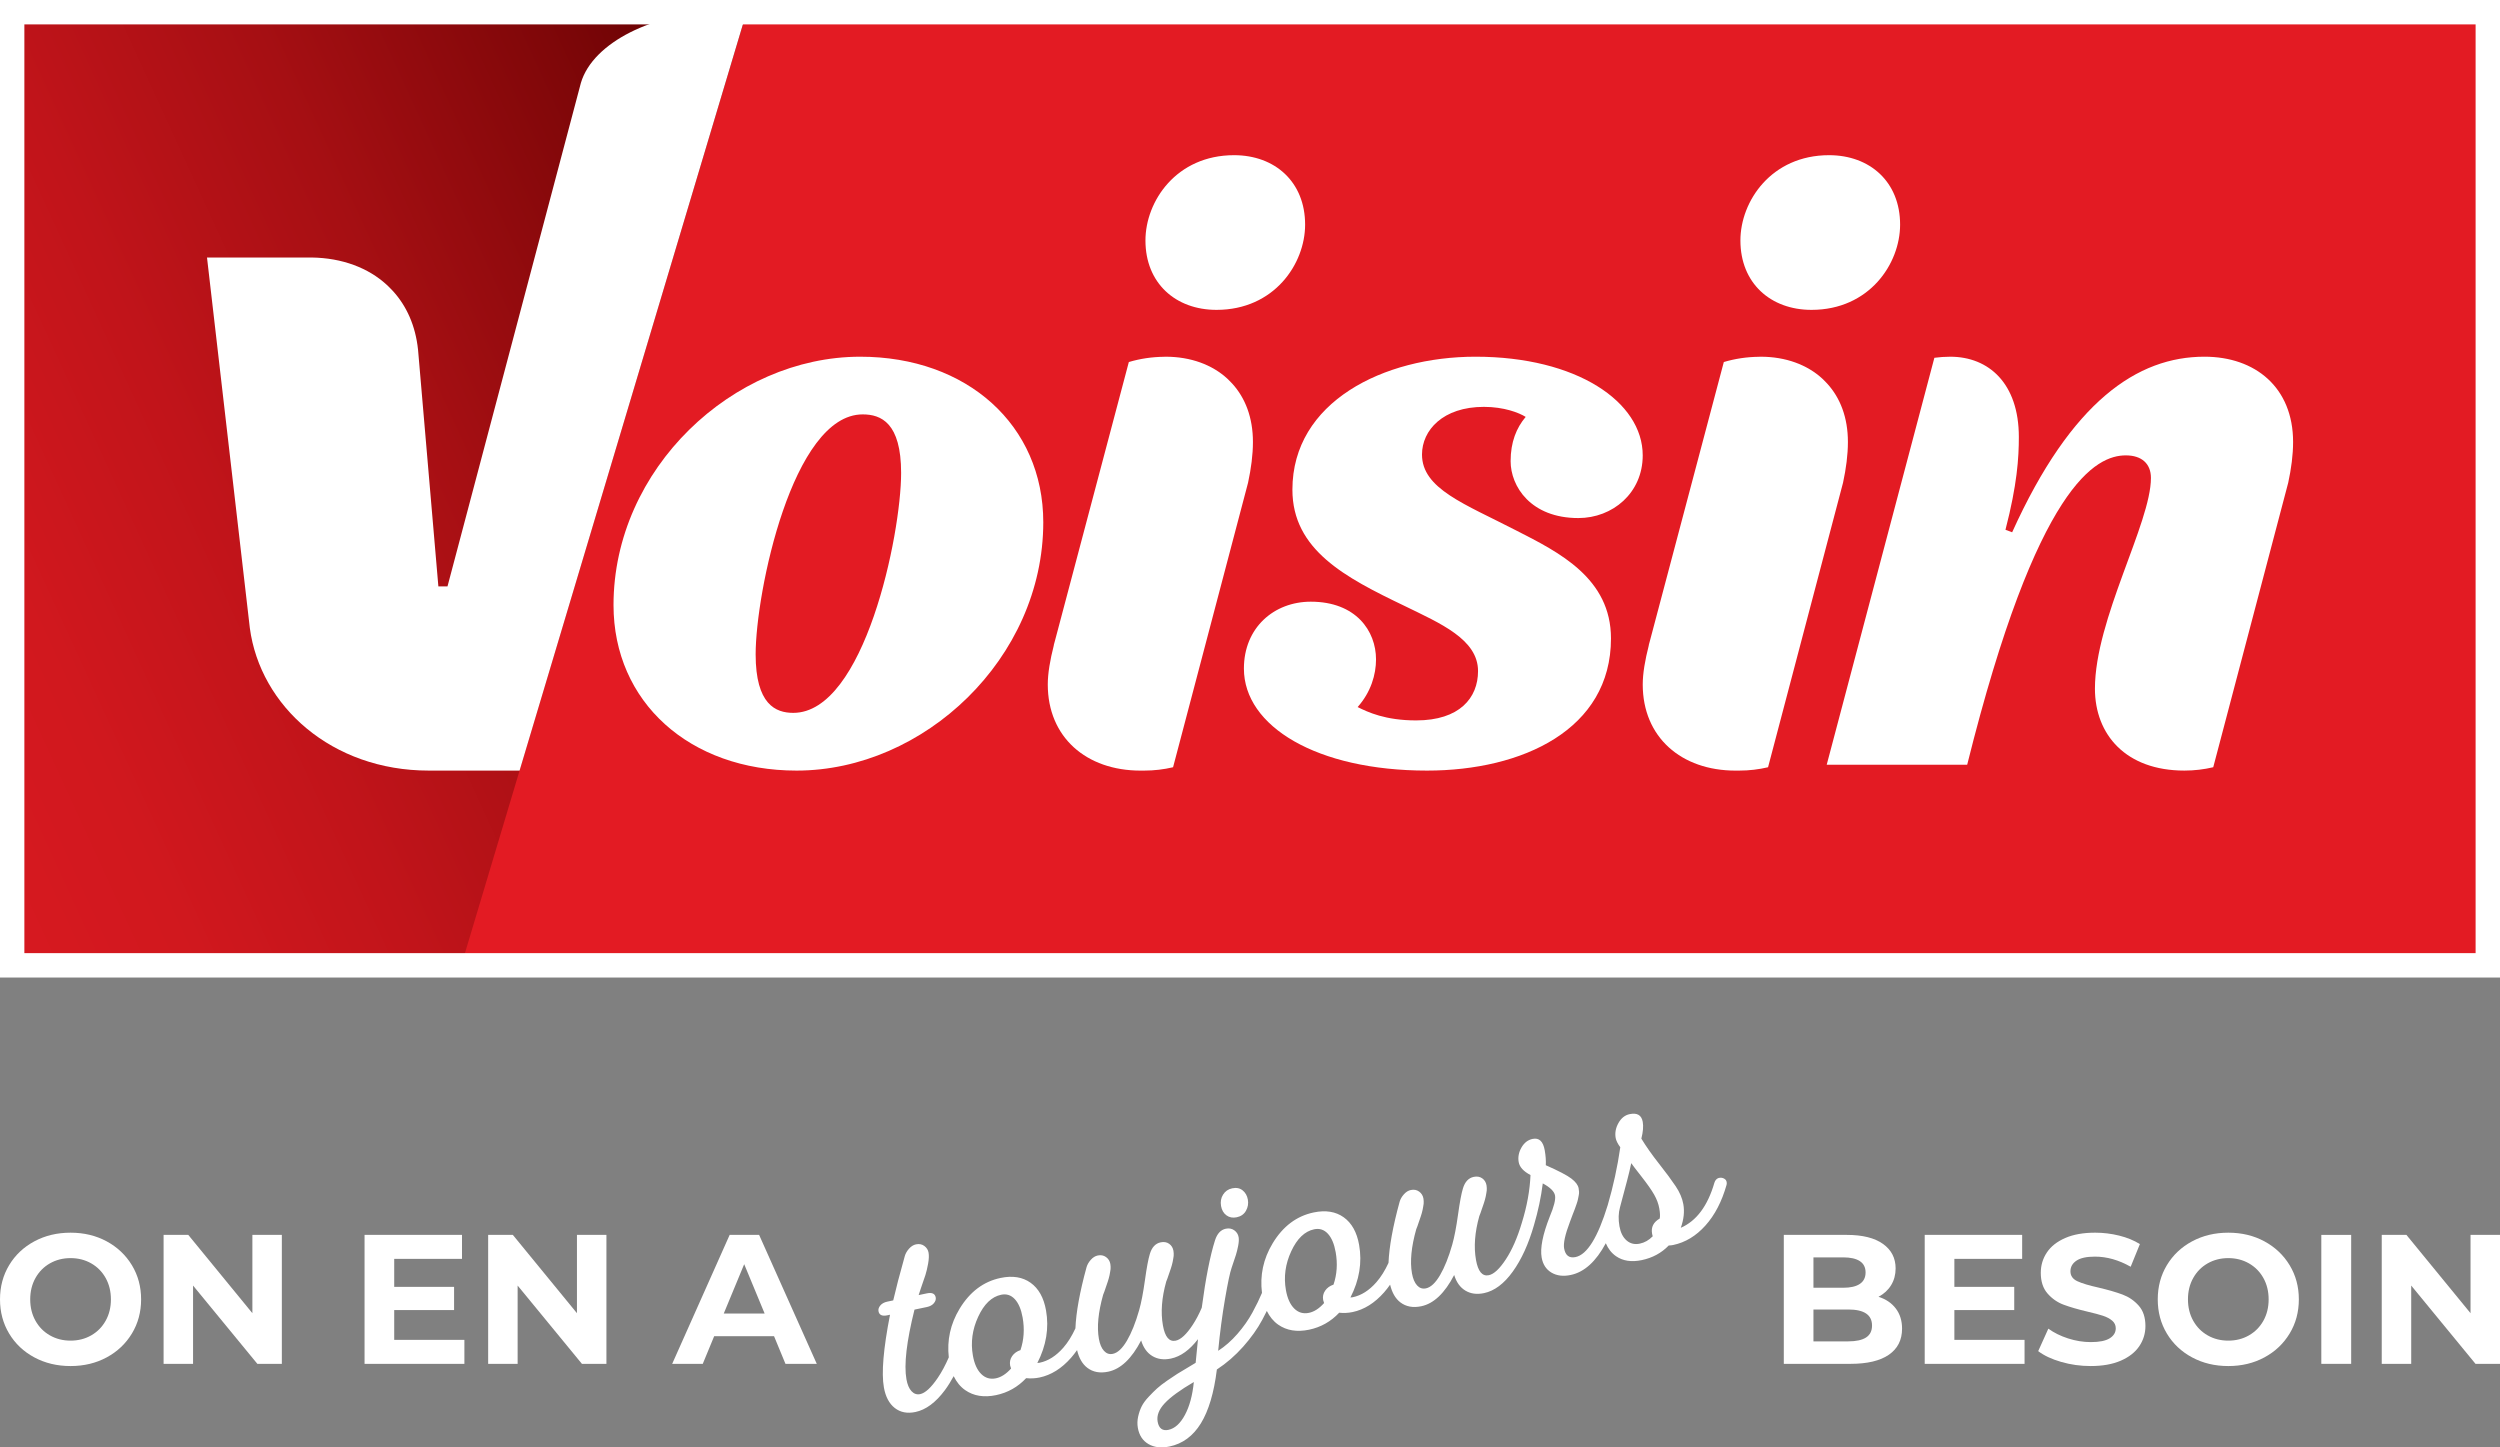 <?xml version="1.0" encoding="utf-8"?>
<!-- Generator: Adobe Illustrator 25.4.1, SVG Export Plug-In . SVG Version: 6.00 Build 0)  -->
<svg version="1.1" id="Layer_1" xmlns="http://www.w3.org/2000/svg" xmlns:xlink="http://www.w3.org/1999/xlink" x="0px" y="0px"
	 viewBox="0 0 190 110" style="enable-background:new 0 0 190 110;" xml:space="preserve">
<rect x="0" y="0" width="190" height="110" fill="#808080" stroke="none"/>
<style type="text/css">
	.Drop_x0020_Shadow{fill:none;}
	.Outer_x0020_Glow_x0020_5_x0020_pt{fill:none;}
	.Blue_x0020_Neon{fill:none;stroke:#8AACDA;stroke-width:7;stroke-linecap:round;stroke-linejoin:round;}
	.Chrome_x0020_Highlight{fill:url(#SVGID_1_);stroke:#FFFFFF;stroke-width:0.363;stroke-miterlimit:1;}
	.Jive_GS{fill:#FFDD00;}
	.Alyssa_GS{fill:#A6D0E4;}
	.st0{fill:#E31B23;}
	
		.st1{clip-path:url(#SVGID_00000085249066035283267460000004138921131262332088_);fill:url(#SVGID_00000008111157458323786670000013582192942890101144_);}
	.st2{clip-path:url(#SVGID_00000018201601725824034060000015836079202495151021_);fill:#FFFFFF;}
	.st3{fill:#FFFFFF;}
</style>
<linearGradient id="SVGID_1_" gradientUnits="userSpaceOnUse" x1="-865" y1="-485" x2="-865" y2="-486">
	<stop  offset="0" style="stop-color:#656565"/>
	<stop  offset="0.618" style="stop-color:#1B1B1B"/>
	<stop  offset="0.629" style="stop-color:#545454"/>
	<stop  offset="0.983" style="stop-color:#3E3E3E"/>
</linearGradient>
<g>
	<g>
		<rect x="0.927" y="0.925" class="st0" width="188.146" height="72.438"/>
		<g>
			<defs>
				<polygon id="SVGID_00000132772656463878415250000015833598031747322814_" points="0.927,0.925 0.927,73.364 
					35.059,73.364 56.737,0.925 				"/>
			</defs>
			<clipPath id="SVGID_00000132810908599837685200000002142990677402457009_">
				<use xlink:href="#SVGID_00000132772656463878415250000015833598031747322814_"  style="overflow:visible;"/>
			</clipPath>
			
				<linearGradient id="SVGID_00000052824519583017342510000009715847041781264024_" gradientUnits="userSpaceOnUse" x1="-303.306" y1="368.503" x2="-301.784" y2="368.503" gradientTransform="matrix(48.347 -22.545 -22.545 -48.347 22963.918 11032.469)">
				<stop  offset="0" style="stop-color:#D71920"/>
				<stop  offset="0.151" style="stop-color:#D1181E"/>
				<stop  offset="0.349" style="stop-color:#C1141A"/>
				<stop  offset="0.572" style="stop-color:#A60F13"/>
				<stop  offset="0.813" style="stop-color:#800709"/>
				<stop  offset="1" style="stop-color:#5E0000"/>
			</linearGradient>
			
				<polygon style="clip-path:url(#SVGID_00000132810908599837685200000002142990677402457009_);fill:url(#SVGID_00000052824519583017342510000009715847041781264024_);" points="
				-26.819,13.863 46.769,-20.451 84.482,60.426 10.895,94.74 			"/>
		</g>
		<g>
			<defs>
				<rect id="SVGID_00000152977321339067295670000015047958796059319224_" width="190" height="74.291"/>
			</defs>
			<clipPath id="SVGID_00000082334132049133241460000010884793152852751259_">
				<use xlink:href="#SVGID_00000152977321339067295670000015047958796059319224_"  style="overflow:visible;"/>
			</clipPath>
			<path style="clip-path:url(#SVGID_00000082334132049133241460000010884793152852751259_);fill:#FFFFFF;" d="M79.289,39.691
				c0,10.359-9.087,18.874-18.746,18.874c-8.135,0-13.916-5.212-13.916-12.581
				c0-10.358,9.087-18.874,18.746-18.874C73.507,27.109,79.289,32.321,79.289,39.691 M65.563,31.494
				c-5.336,0-8.134,13.536-8.134,18.237c0,3.813,1.525,4.447,2.86,4.447
				c5.4,0,8.196-13.534,8.196-18.236C68.486,32.13,66.96,31.494,65.563,31.494"/>
			<path style="clip-path:url(#SVGID_00000082334132049133241460000010884793152852751259_);fill:#FFFFFF;" d="M108.455,58.565
				c-8.388,0-13.918-3.368-13.918-7.753c0-3.114,2.289-5.084,5.085-5.084
				c3.431,0,4.956,2.225,4.956,4.385c0,1.145-0.381,2.479-1.397,3.623
				c0.763,0.381,2.097,1.015,4.447,1.015c3.304,0,4.703-1.714,4.703-3.749
				c0-2.414-2.861-3.621-5.592-4.956c-4.511-2.161-8.516-4.257-8.516-8.833
				c0-6.671,6.928-10.104,13.915-10.104c7.691,0,12.709,3.432,12.709,7.499
				c0,2.858-2.286,4.764-4.892,4.764c-3.623,0-5.148-2.412-5.148-4.321
				c0-1.461,0.446-2.542,1.145-3.367c-0.508-0.318-1.651-0.763-3.177-0.763
				c-3.114,0-4.703,1.778-4.703,3.623c0,2.606,3.242,3.749,7.181,5.782
				c3.239,1.651,7.181,3.621,7.181,8.196C122.435,55.45,115.7,58.565,108.455,58.565"/>
			<path style="clip-path:url(#SVGID_00000082334132049133241460000010884793152852751259_);fill:#FFFFFF;" d="M138.83,58.12
				h10.676c5.336-21.416,9.836-23.511,12.059-23.511c1.207,0,1.906,0.635,1.906,1.715
				c0,3.431-4.256,10.738-4.256,16.012c0,3.495,2.35,6.228,6.798,6.228
				c0.756,0,1.487-0.088,2.193-0.254l5.699-21.626c0.231-1.073,0.37-2.116,0.37-3.093
				c0-4.132-2.86-6.482-6.737-6.482c-5.082,0-10.104,3.368-14.615,13.344l-0.508-0.19
				c0.889-3.431,1.017-5.464,1.017-7.053c0-4.067-2.286-6.1-5.21-6.1
				c-0.414,0-0.816,0.029-1.21,0.082L138.83,58.12z"/>
			<path style="clip-path:url(#SVGID_00000082334132049133241460000010884793152852751259_);fill:#FFFFFF;" d="M92.454,23.55
				c-3.114,0-5.4-2.032-5.4-5.272c0-2.988,2.35-6.484,6.735-6.484
				c3.113,0,5.4,2.035,5.4,5.276C99.189,20.055,96.839,23.55,92.454,23.55"/>
			<path style="clip-path:url(#SVGID_00000082334132049133241460000010884793152852751259_);fill:#FFFFFF;" d="M86.961,58.565
				c0.756,0,1.485-0.088,2.192-0.254l5.7-21.626c0.23-1.073,0.37-2.116,0.37-3.094
				c0-1.86-0.585-3.356-1.577-4.441c-0.065-0.073-0.137-0.142-0.207-0.212
				c-0.055-0.055-0.108-0.113-0.166-0.164c-1.14-1.049-2.77-1.664-4.683-1.664
				c-0.017,0-0.035,0.002-0.055,0.002c-0.015,0-0.032-0.002-0.049-0.002l-0.001,0.005
				c-0.95,0.009-1.846,0.146-2.694,0.399l-5.594,21.105l-0.113,0.419h0.008
				c-0.286,1.119-0.461,2.139-0.461,2.983c0,4.003,2.922,6.545,7.053,6.545H86.961z"/>
			<path style="clip-path:url(#SVGID_00000082334132049133241460000010884793152852751259_);fill:#FFFFFF;" d="M137.673,23.55
				c-3.113,0-5.402-2.032-5.402-5.272c0-2.988,2.352-6.484,6.737-6.484
				c3.113,0,5.4,2.035,5.4,5.276C144.408,20.055,142.058,23.55,137.673,23.55"/>
			<path style="clip-path:url(#SVGID_00000082334132049133241460000010884793152852751259_);fill:#FFFFFF;" d="M132.18,58.565
				c0.755,0,1.487-0.088,2.192-0.254l5.699-21.626c0.231-1.073,0.37-2.116,0.37-3.094
				c0-1.86-0.583-3.356-1.577-4.441c-0.066-0.073-0.136-0.142-0.204-0.212
				c-0.056-0.055-0.111-0.113-0.167-0.164c-1.14-1.049-2.77-1.664-4.683-1.664
				c-0.018,0-0.036,0.002-0.055,0.002c-0.017,0-0.032-0.002-0.049-0.002l-0.002,0.005
				c-0.951,0.009-1.846,0.146-2.694,0.399l-5.594,21.105l-0.113,0.419h0.008
				c-0.286,1.119-0.463,2.139-0.463,2.983c0,4.003,2.924,6.545,7.055,6.545H132.18z"/>
			<path style="clip-path:url(#SVGID_00000082334132049133241460000010884793152852751259_);fill:#FFFFFF;" d="M39.488,58.565
				L56.654,1.205c-0.764-0.152-1.548-0.239-2.358-0.239c-4.466,0-9.231,2.207-10.149,5.338L34.009,44.568
				h-0.693l-1.545-17.989c-0.193-1.825-0.869-3.324-1.91-4.461c-0.081-0.093-0.169-0.177-0.256-0.265
				c-0.07-0.069-0.137-0.14-0.21-0.204c-1.396-1.286-3.385-2.047-5.718-2.078h-7.945l3.254,28.152
				c0.79,5.953,6.239,10.842,13.592,10.842H39.488z"/>
			<path style="clip-path:url(#SVGID_00000082334132049133241460000010884793152852751259_);fill:#FFFFFF;" d="M190,74.291H0V0h190
				V74.291z M1.852,72.438h186.294V1.854H1.852V72.438z"/>
		</g>
	</g>
	<g>
		<g>
			<path class="st3" d="M93.212,92.367c0.219,0.16,0.479,0.208,0.779,0.146
				c0.32-0.067,0.554-0.232,0.703-0.496c0.149-0.264,0.197-0.547,0.143-0.85
				c-0.052-0.292-0.183-0.525-0.395-0.697c-0.211-0.172-0.477-0.225-0.796-0.158
				c-0.3,0.063-0.531,0.222-0.691,0.477c-0.161,0.256-0.212,0.545-0.155,0.869
				C92.855,91.97,92.992,92.207,93.212,92.367z"/>
			<path class="st3" d="M131.029,89.572c-0.116-0.062-0.238-0.08-0.364-0.054l-0.058,0.012
				c-0.151,0.053-0.255,0.173-0.313,0.358c-0.51,1.763-1.362,2.905-2.555,3.425
				c0.229-0.633,0.294-1.231,0.194-1.794c-0.08-0.449-0.273-0.903-0.581-1.364
				c-0.308-0.461-0.731-1.033-1.269-1.716c-0.538-0.683-0.985-1.318-1.34-1.904
				c0.13-0.514,0.165-0.938,0.105-1.273c-0.091-0.511-0.422-0.707-0.993-0.588
				c-0.358,0.075-0.642,0.3-0.852,0.673c-0.21,0.374-0.28,0.755-0.212,1.141
				c0.035,0.198,0.152,0.434,0.351,0.706c-0.216,1.496-0.534,2.959-0.953,4.389
				c-0,0.001-0.001,0.002-0.001,0.003c-0.749,2.45-1.565,3.767-2.445,3.951
				c-0.484,0.101-0.774-0.119-0.871-0.662c-0.068-0.386,0.079-1.056,0.442-2.009
				c0.04-0.116,0.104-0.29,0.194-0.52c0.09-0.23,0.15-0.386,0.181-0.468
				c0.031-0.082,0.074-0.205,0.13-0.368c0.056-0.163,0.091-0.281,0.103-0.354
				c0.012-0.073,0.031-0.166,0.056-0.28c0.025-0.113,0.035-0.213,0.03-0.299
				c-0.005-0.085-0.016-0.175-0.033-0.269c-0.043-0.24-0.224-0.483-0.544-0.731
				c-0.32-0.247-0.97-0.587-1.951-1.021c0.02-0.34-0.007-0.718-0.081-1.136
				c-0.12-0.678-0.427-0.966-0.921-0.863c-0.358,0.075-0.641,0.294-0.848,0.656
				c-0.207,0.363-0.277,0.732-0.21,1.108c0.067,0.376,0.366,0.703,0.897,0.982
				c-0.046,1.157-0.267,2.373-0.663,3.646c-0.334,1.12-0.737,2.041-1.212,2.763
				c-0.474,0.722-0.905,1.123-1.293,1.204c-0.494,0.103-0.819-0.284-0.974-1.16
				c-0.176-0.992-0.092-2.102,0.252-3.333c0.016-0.025,0.047-0.104,0.093-0.239
				c0.046-0.134,0.076-0.221,0.089-0.262c0.013-0.04,0.041-0.122,0.085-0.245
				c0.043-0.123,0.073-0.21,0.089-0.262c0.016-0.052,0.039-0.13,0.071-0.234
				c0.032-0.104,0.052-0.187,0.061-0.248c0.009-0.061,0.023-0.137,0.042-0.228
				c0.019-0.091,0.031-0.166,0.035-0.227c0.004-0.06,0.005-0.125,0.003-0.196
				c-0.003-0.07-0.009-0.136-0.02-0.199c-0.041-0.229-0.15-0.407-0.328-0.532
				c-0.178-0.125-0.393-0.161-0.644-0.109c-0.397,0.083-0.671,0.379-0.822,0.886
				c-0.115,0.371-0.239,1.032-0.371,1.986c-0.132,0.953-0.279,1.712-0.439,2.276
				c-0.272,0.956-0.582,1.729-0.928,2.321c-0.347,0.592-0.704,0.927-1.072,1.004
				c-0.261,0.055-0.486-0.02-0.673-0.225c-0.187-0.204-0.316-0.51-0.389-0.918
				c-0.159-0.898-0.051-2.014,0.324-3.348c0.016-0.025,0.047-0.104,0.093-0.239
				c0.046-0.134,0.076-0.221,0.089-0.262c0.013-0.04,0.041-0.122,0.085-0.245
				c0.043-0.123,0.073-0.21,0.089-0.262c0.016-0.052,0.04-0.13,0.071-0.234
				c0.032-0.104,0.052-0.187,0.061-0.248c0.009-0.061,0.023-0.137,0.042-0.228
				c0.019-0.091,0.031-0.166,0.035-0.227c0.004-0.06,0.005-0.125,0.003-0.196
				c-0.002-0.07-0.009-0.136-0.02-0.199c-0.039-0.219-0.148-0.394-0.327-0.524
				c-0.179-0.13-0.39-0.17-0.631-0.12c-0.194,0.04-0.37,0.15-0.529,0.33
				c-0.159,0.179-0.266,0.367-0.322,0.563c-0.518,1.89-0.796,3.433-0.845,4.644
				c-0.264,0.572-0.569,1.07-0.924,1.474c-0.547,0.623-1.145,1.003-1.794,1.138
				c-0.078,0.016-0.137,0.023-0.177,0.021c0.679-1.322,0.899-2.657,0.66-4.003
				c-0.17-0.96-0.561-1.658-1.17-2.094c-0.61-0.435-1.37-0.558-2.28-0.368
				c-1.298,0.271-2.336,1.052-3.117,2.341c-0.721,1.192-0.98,2.451-0.815,3.773
				c-0.186,0.447-0.427,0.945-0.727,1.495c-0.303,0.556-0.682,1.096-1.136,1.618
				c-0.455,0.523-0.943,0.952-1.466,1.289c0.134-1.392,0.308-2.706,0.52-3.941
				c0.213-1.235,0.379-2.022,0.5-2.362c0.158-0.466,0.268-0.795,0.329-0.986
				c0.061-0.192,0.118-0.423,0.171-0.693c0.052-0.271,0.064-0.489,0.034-0.657
				c-0.039-0.219-0.15-0.393-0.334-0.523c-0.184-0.129-0.397-0.169-0.639-0.118
				c-0.387,0.081-0.661,0.377-0.822,0.886c-0.374,1.173-0.709,2.886-1.007,5.121
				c-0.209,0.486-0.437,0.921-0.685,1.298c-0.474,0.722-0.905,1.123-1.293,1.204
				c-0.494,0.103-0.819-0.283-0.974-1.16c-0.176-0.992-0.092-2.102,0.252-3.333
				c0.016-0.025,0.047-0.104,0.093-0.239c0.046-0.134,0.076-0.221,0.089-0.262
				c0.013-0.041,0.041-0.122,0.085-0.245c0.043-0.123,0.073-0.21,0.089-0.262
				c0.016-0.052,0.039-0.13,0.071-0.234c0.032-0.104,0.052-0.187,0.061-0.248
				c0.009-0.061,0.023-0.137,0.042-0.228c0.019-0.091,0.031-0.166,0.035-0.227
				c0.004-0.06,0.005-0.125,0.003-0.195c-0.002-0.07-0.009-0.136-0.02-0.199
				c-0.041-0.229-0.15-0.407-0.328-0.532c-0.178-0.125-0.393-0.161-0.644-0.109
				c-0.397,0.083-0.671,0.379-0.822,0.886c-0.115,0.371-0.239,1.032-0.371,1.986
				c-0.132,0.953-0.279,1.712-0.439,2.276c-0.272,0.956-0.582,1.729-0.928,2.322
				c-0.347,0.592-0.704,0.927-1.072,1.004c-0.261,0.055-0.486-0.02-0.673-0.225
				c-0.187-0.205-0.317-0.51-0.389-0.918c-0.159-0.898-0.051-2.014,0.324-3.348
				c0.016-0.025,0.047-0.104,0.093-0.239c0.046-0.134,0.076-0.221,0.089-0.262
				c0.013-0.041,0.041-0.122,0.084-0.245c0.043-0.123,0.073-0.21,0.089-0.262
				c0.016-0.052,0.04-0.13,0.071-0.234c0.032-0.104,0.052-0.187,0.061-0.248
				c0.009-0.061,0.023-0.137,0.042-0.228c0.019-0.091,0.031-0.166,0.035-0.227
				c0.004-0.06,0.005-0.125,0.003-0.196c-0.003-0.07-0.009-0.136-0.02-0.199
				c-0.039-0.219-0.148-0.394-0.327-0.524c-0.179-0.13-0.389-0.17-0.631-0.12
				c-0.194,0.041-0.37,0.15-0.529,0.33c-0.159,0.179-0.266,0.367-0.322,0.563
				c-0.518,1.89-0.796,3.433-0.845,4.645c-0.264,0.572-0.569,1.07-0.924,1.474
				c-0.547,0.623-1.145,1.003-1.794,1.138c-0.078,0.016-0.137,0.023-0.177,0.021
				c0.679-1.322,0.899-2.657,0.66-4.003c-0.171-0.96-0.561-1.658-1.17-2.094
				c-0.61-0.435-1.37-0.558-2.28-0.368c-1.298,0.271-2.336,1.052-3.117,2.341
				c-0.707,1.169-0.966,2.402-0.822,3.695c-0.253,0.58-0.529,1.104-0.836,1.556
				c-0.506,0.745-0.952,1.157-1.339,1.238c-0.252,0.053-0.471-0.021-0.657-0.22
				c-0.186-0.199-0.315-0.502-0.387-0.91c-0.196-1.106,0.008-2.87,0.612-5.292l0.944-0.197
				c0.232-0.049,0.409-0.145,0.529-0.289c0.12-0.144,0.167-0.289,0.141-0.435
				c-0.052-0.292-0.276-0.397-0.673-0.314l-0.625,0.131c0.085-0.256,0.141-0.424,0.166-0.506
				c0.154-0.433,0.27-0.771,0.347-1.014c0.077-0.244,0.146-0.534,0.207-0.872
				c0.061-0.338,0.072-0.616,0.033-0.835c-0.037-0.209-0.145-0.378-0.324-0.509
				c-0.179-0.13-0.389-0.17-0.631-0.12c-0.194,0.041-0.37,0.151-0.529,0.33
				c-0.159,0.179-0.266,0.367-0.322,0.563c-0.388,1.38-0.681,2.503-0.879,3.367l-0.45,0.094
				c-0.232,0.049-0.409,0.145-0.529,0.289c-0.12,0.144-0.167,0.289-0.141,0.436
				c0.052,0.292,0.276,0.397,0.673,0.314l0.203-0.043c-0.505,2.585-0.66,4.425-0.466,5.522
				c0.126,0.71,0.402,1.231,0.828,1.565c0.426,0.333,0.948,0.435,1.568,0.305
				c0.794-0.166,1.542-0.72,2.243-1.663c0.24-0.323,0.458-0.683,0.666-1.061
				c0.214,0.439,0.5,0.8,0.878,1.063c0.641,0.445,1.422,0.571,2.342,0.379
				c0.891-0.186,1.653-0.617,2.287-1.29c0.348,0.036,0.686,0.019,1.016-0.05
				c0.881-0.184,1.681-0.684,2.4-1.501c0.161-0.183,0.31-0.379,0.454-0.582
				c0.143,0.601,0.399,1.056,0.781,1.347c0.429,0.327,0.959,0.425,1.588,0.293
				c0.949-0.198,1.782-0.99,2.501-2.374c0.168,0.55,0.451,0.945,0.851,1.186
				c0.399,0.241,0.87,0.305,1.412,0.192c0.743-0.155,1.427-0.656,2.057-1.475
				c-0.061,0.575-0.12,1.169-0.177,1.797c-0.072,0.047-0.278,0.172-0.619,0.373
				c-0.341,0.201-0.597,0.355-0.769,0.462c-0.172,0.106-0.426,0.276-0.761,0.508
				c-0.335,0.232-0.596,0.433-0.782,0.602c-0.186,0.169-0.399,0.381-0.64,0.637
				c-0.241,0.256-0.418,0.499-0.533,0.729c-0.115,0.23-0.204,0.489-0.268,0.779
				c-0.064,0.29-0.071,0.575-0.021,0.857c0.1,0.564,0.369,0.973,0.806,1.228
				c0.437,0.255,0.97,0.317,1.599,0.185c0.997-0.209,1.792-0.795,2.384-1.757
				c0.592-0.963,0.998-2.328,1.216-4.095c0.729-0.477,1.394-1.055,1.997-1.733
				c0.603-0.678,1.089-1.362,1.458-2.051c0.128-0.239,0.233-0.451,0.342-0.666
				c0.213,0.431,0.497,0.786,0.87,1.046c0.641,0.445,1.422,0.571,2.342,0.379
				c0.891-0.186,1.653-0.616,2.287-1.29c0.348,0.036,0.686,0.019,1.016-0.05
				c0.881-0.184,1.681-0.684,2.4-1.501c0.161-0.183,0.31-0.379,0.454-0.582
				c0.144,0.601,0.399,1.056,0.781,1.347c0.429,0.327,0.959,0.425,1.588,0.293
				c0.949-0.198,1.782-0.99,2.501-2.374c0.168,0.55,0.451,0.945,0.851,1.186
				c0.399,0.241,0.87,0.305,1.412,0.192c0.794-0.166,1.523-0.711,2.188-1.635
				c0.665-0.924,1.201-2.1,1.611-3.528c0.32-1.084,0.543-2.143,0.671-3.177
				c0.566,0.304,0.877,0.612,0.932,0.925c0.054,0.303-0.082,0.84-0.407,1.612
				c-0.533,1.357-0.736,2.39-0.61,3.099c0.093,0.522,0.341,0.903,0.745,1.143
				c0.404,0.24,0.892,0.301,1.463,0.181c1.038-0.217,1.926-1.028,2.667-2.413
				c0.174,0.409,0.427,0.743,0.777,0.986c0.521,0.362,1.174,0.461,1.958,0.297
				c0.813-0.17,1.496-0.54,2.047-1.11c0.139-0.007,0.252-0.02,0.34-0.039
				c0.92-0.192,1.736-0.685,2.449-1.478c0.713-0.793,1.248-1.823,1.606-3.089
				c0.018-0.069,0.021-0.134,0.01-0.197C131.215,89.728,131.146,89.635,131.029,89.572z M77.556,102.608
				c-0.276,0.09-0.487,0.243-0.634,0.457c-0.148,0.215-0.198,0.453-0.152,0.714
				c0.009,0.052,0.033,0.129,0.071,0.229c-0.369,0.413-0.751,0.66-1.148,0.743
				c-0.436,0.091-0.809-0.018-1.12-0.326c-0.311-0.308-0.522-0.776-0.633-1.402
				c-0.178-1.002-0.044-1.985,0.403-2.95c0.446-0.965,1.028-1.522,1.744-1.672
				c0.407-0.085,0.753,0.027,1.039,0.335c0.286,0.308,0.484,0.776,0.595,1.402
				C77.874,101.004,77.819,101.828,77.556,102.608z M90.053,107.538
				c-0.351,0.652-0.769,1.03-1.253,1.131c-0.455,0.095-0.728-0.113-0.819-0.624
				c-0.082-0.46,0.097-0.924,0.536-1.395c0.439-0.471,1.177-1.009,2.214-1.616
				C90.63,106.05,90.404,106.885,90.053,107.538z M101.347,97.632
				c-0.276,0.09-0.487,0.242-0.635,0.457c-0.148,0.215-0.198,0.453-0.152,0.714
				c0.009,0.052,0.033,0.129,0.071,0.229c-0.369,0.413-0.751,0.661-1.148,0.744
				c-0.436,0.091-0.809-0.018-1.12-0.326c-0.311-0.309-0.522-0.776-0.633-1.402
				c-0.178-1.002-0.044-1.985,0.403-2.95c0.446-0.965,1.028-1.522,1.744-1.672
				c0.407-0.085,0.753,0.027,1.039,0.335c0.286,0.308,0.484,0.776,0.595,1.402
				C101.665,96.028,101.61,96.852,101.347,97.632z M126.138,92.609
				c-0.474,0.273-0.667,0.654-0.58,1.144c0.017,0.094,0.033,0.161,0.051,0.201
				c-0.288,0.299-0.617,0.486-0.985,0.563c-0.387,0.081-0.72,0.002-0.999-0.238
				c-0.279-0.239-0.46-0.599-0.546-1.08c-0.094-0.532-0.08-1.017,0.043-1.454
				c0.03-0.114,0.097-0.369,0.203-0.765c0.105-0.395,0.218-0.82,0.339-1.273
				c0.12-0.453,0.224-0.888,0.31-1.307c0.069,0.105,0.327,0.443,0.775,1.015
				c0.448,0.572,0.771,1.032,0.968,1.381c0.198,0.348,0.327,0.695,0.388,1.039
				C126.165,92.17,126.176,92.428,126.138,92.609z"/>
		</g>
		<g>
			<path class="st3" d="M2.611,103.162c-0.816-0.438-1.456-1.043-1.918-1.813S0,99.713,0,98.752
				s0.231-1.827,0.693-2.597s1.102-1.374,1.918-1.813c0.816-0.438,1.733-0.658,2.751-0.658
				s1.932,0.219,2.744,0.658c0.812,0.439,1.451,1.043,1.918,1.813s0.7,1.636,0.7,2.597
				s-0.233,1.827-0.7,2.597s-1.106,1.375-1.918,1.813c-0.812,0.439-1.727,0.658-2.744,0.658
				S3.428,103.601,2.611,103.162z M6.931,101.489c0.466-0.266,0.833-0.637,1.099-1.113
				s0.399-1.017,0.399-1.624s-0.134-1.148-0.399-1.624s-0.633-0.847-1.099-1.113
				c-0.467-0.266-0.989-0.399-1.568-0.399s-1.102,0.133-1.568,0.399
				c-0.467,0.266-0.833,0.637-1.099,1.113S2.296,98.145,2.296,98.752s0.134,1.148,0.399,1.624
				s0.632,0.847,1.099,1.113s0.989,0.399,1.568,0.399S6.464,101.755,6.931,101.489z"/>
			<path class="st3" d="M21.42,93.852v9.8h-1.861l-4.887-5.95v5.95h-2.239v-9.8h1.876l4.872,5.95
				v-5.95H21.42z"/>
			<path class="st3" d="M35.294,101.832v1.82h-7.588v-9.8h7.406v1.82h-5.152v2.128h4.55v1.764h-4.55
				v2.268H35.294z"/>
			<path class="st3" d="M46.088,93.852v9.8h-1.862l-4.886-5.95v5.95h-2.24v-9.8h1.876l4.872,5.95
				v-5.95H46.088z"/>
			<path class="st3" d="M58.828,101.552h-4.551l-0.867,2.1h-2.324l4.368-9.8h2.239l4.382,9.8h-2.38
				L58.828,101.552z M58.113,99.83l-1.554-3.752l-1.554,3.752H58.113z"/>
		</g>
		<g>
			<path class="st3" d="M144.08,99.445c0.317,0.416,0.477,0.926,0.477,1.533
				c0,0.858-0.334,1.519-1.001,1.981c-0.668,0.462-1.641,0.693-2.919,0.693h-5.068v-9.8h4.788
				c1.194,0,2.111,0.229,2.751,0.686c0.64,0.457,0.959,1.078,0.959,1.862
				c0,0.476-0.114,0.901-0.343,1.274c-0.229,0.374-0.549,0.667-0.959,0.882
				C143.324,98.733,143.763,99.03,144.08,99.445z M137.822,95.56v2.31h2.254
				c0.561,0,0.985-0.098,1.274-0.294c0.289-0.196,0.434-0.485,0.434-0.868s-0.145-0.67-0.434-0.861
				c-0.289-0.191-0.714-0.287-1.274-0.287H137.822z M141.819,101.65
				c0.304-0.196,0.455-0.499,0.455-0.91c0-0.812-0.602-1.218-1.806-1.218h-2.646v2.422h2.646
				C141.065,101.944,141.516,101.846,141.819,101.65z"/>
			<path class="st3" d="M153.866,101.832v1.82h-7.588v-9.8h7.406v1.82h-5.152v2.128h4.55v1.764h-4.55
				v2.268H153.866z"/>
			<path class="st3" d="M156.646,103.505c-0.724-0.21-1.305-0.483-1.743-0.819l0.771-1.708
				c0.42,0.308,0.919,0.555,1.498,0.742c0.578,0.187,1.157,0.28,1.735,0.28
				c0.645,0,1.12-0.096,1.429-0.287c0.308-0.191,0.462-0.446,0.462-0.763
				c0-0.233-0.092-0.427-0.273-0.581c-0.182-0.154-0.415-0.277-0.7-0.371
				c-0.284-0.093-0.67-0.196-1.154-0.308c-0.747-0.177-1.358-0.354-1.834-0.532
				c-0.477-0.177-0.885-0.462-1.226-0.854s-0.511-0.915-0.511-1.568c0-0.569,0.154-1.085,0.462-1.547
				s0.772-0.828,1.393-1.099c0.621-0.271,1.379-0.406,2.275-0.406c0.625,0,1.236,0.075,1.834,0.224
				c0.598,0.149,1.12,0.364,1.568,0.644l-0.7,1.722c-0.905-0.513-1.811-0.77-2.716-0.77
				c-0.635,0-1.104,0.103-1.407,0.308c-0.304,0.205-0.455,0.476-0.455,0.812s0.175,0.585,0.525,0.749
				c0.35,0.163,0.884,0.324,1.603,0.483c0.747,0.177,1.358,0.354,1.834,0.532
				c0.476,0.178,0.884,0.458,1.225,0.84s0.512,0.901,0.512,1.554c0,0.56-0.156,1.071-0.47,1.533
				c-0.312,0.462-0.781,0.828-1.406,1.099c-0.626,0.271-1.387,0.406-2.282,0.406
				C158.118,103.82,157.369,103.715,156.646,103.505z"/>
			<path class="st3" d="M166.6,103.162c-0.817-0.438-1.456-1.043-1.919-1.813
				c-0.462-0.77-0.692-1.635-0.692-2.597s0.23-1.827,0.692-2.597
				c0.463-0.77,1.102-1.374,1.919-1.813c0.816-0.438,1.733-0.658,2.751-0.658
				c1.017,0,1.932,0.219,2.743,0.658c0.812,0.439,1.451,1.043,1.918,1.813s0.7,1.636,0.7,2.597
				s-0.233,1.827-0.7,2.597s-1.105,1.375-1.918,1.813c-0.812,0.439-1.727,0.658-2.743,0.658
				C168.333,103.82,167.416,103.601,166.6,103.162z M170.918,101.489
				c0.467-0.266,0.833-0.637,1.1-1.113c0.266-0.476,0.398-1.017,0.398-1.624
				s-0.133-1.148-0.398-1.624c-0.267-0.476-0.633-0.847-1.1-1.113
				c-0.467-0.266-0.989-0.399-1.567-0.399c-0.579,0-1.102,0.133-1.568,0.399
				c-0.467,0.266-0.833,0.637-1.099,1.113c-0.267,0.476-0.399,1.017-0.399,1.624
				s0.133,1.148,0.399,1.624c0.266,0.476,0.632,0.847,1.099,1.113s0.989,0.399,1.568,0.399
				C169.929,101.888,170.451,101.755,170.918,101.489z"/>
			<path class="st3" d="M176.42,93.852h2.269v9.8h-2.269V93.852z"/>
			<path class="st3" d="M190,93.852v9.8h-1.862l-4.886-5.95v5.95h-2.24v-9.8h1.876l4.872,5.95v-5.95
				H190z"/>
		</g>
	</g>
</g>
</svg>
